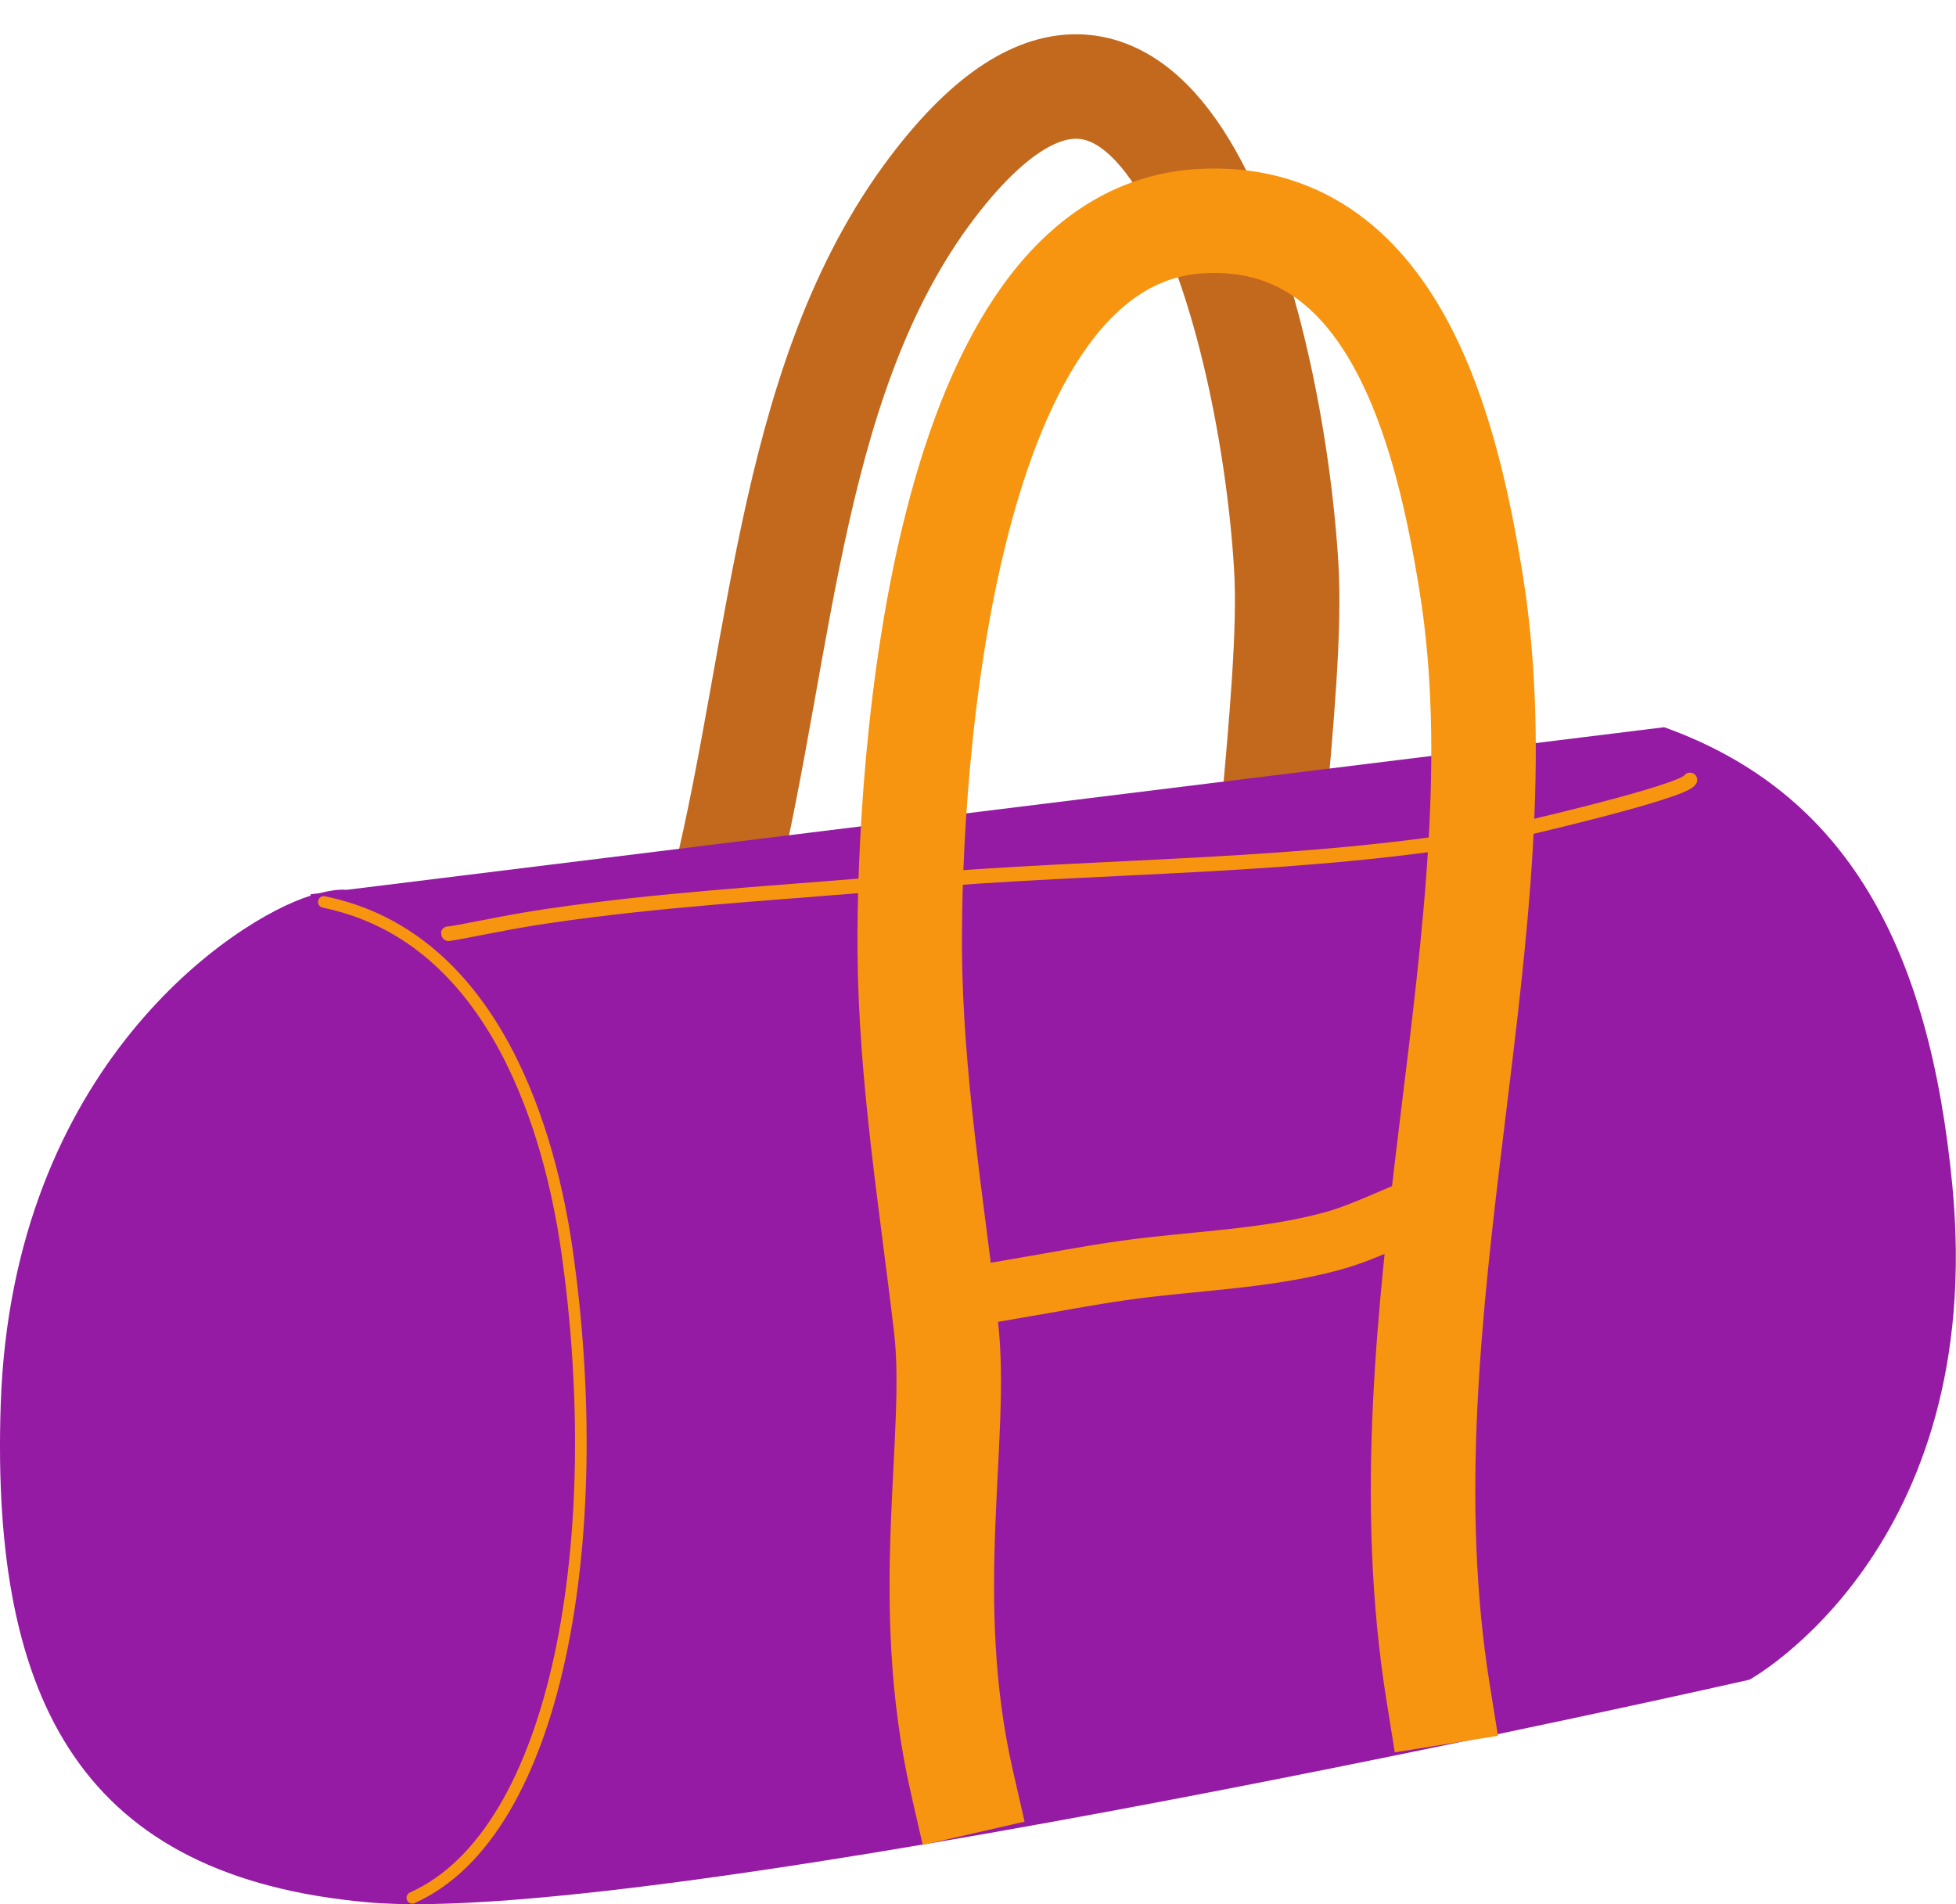 <?xml version="1.0" encoding="UTF-8" standalone="no"?><svg xmlns="http://www.w3.org/2000/svg" xmlns:xlink="http://www.w3.org/1999/xlink" fill="#000000" height="400.1" preserveAspectRatio="xMidYMid meet" version="1" viewBox="0.0 -7.2 410.9 400.1" width="410.9" zoomAndPan="magnify"><defs><clipPath id="a"><path d="M 0 145 L 410.871 145 L 410.871 392.891 L 0 392.891 Z M 0 145"/></clipPath><clipPath id="b"><path d="M 92 155 L 357 155 L 357 191 L 92 191 Z M 92 155"/></clipPath><clipPath id="c"><path d="M 72.758 179.77 L 349.602 145.598 C 388.18 159.445 405.34 192.09 410.129 241.863 C 417.48 318.289 367.52 345.723 367.52 345.723 C 367.52 345.723 137.598 397.871 77.324 392.504 C 17.688 387.188 -1.934 350.914 0.148 287.957 C 2.496 216.914 49.215 185.922 65.262 180.984 L 65.238 180.695 L 67.117 180.465 C 69.613 179.832 71.566 179.629 72.758 179.77 Z M 72.758 179.77"/></clipPath><clipPath id="d"><path d="M 66 181 L 124 181 L 124 392.891 L 66 392.891 Z M 66 181"/></clipPath></defs><g><path d="M 1328.477 1674.369 C 1365.234 1645.15 1479.727 1968.978 1521.289 2140.033 C 1646.172 2653.861 1659.766 3229.994 1972.812 3625.58 C 2437.695 4213.08 2671.016 3323.548 2702.031 2810.736 C 2718.359 2541.166 2625.312 2009.916 2660.742 1815.15" fill="none" stroke="#c2691d" stroke-linecap="round" stroke-linejoin="round" stroke-miterlimit="10" stroke-width="219.51" transform="matrix(.1 0 0 -.1 0 392.89)"/><g clip-path="url(#a)" id="change1_1"><path d="M 72.758 179.77 L 349.602 145.598 C 388.18 159.445 405.34 192.09 410.129 241.863 C 417.48 318.289 367.52 345.723 367.52 345.723 C 367.52 345.723 137.598 397.871 77.324 392.504 C 17.688 387.188 -1.934 350.914 0.148 287.957 C 2.496 216.914 49.215 185.922 65.262 180.984 L 65.238 180.695 L 67.117 180.465 C 69.613 179.832 71.566 179.629 72.758 179.77" fill="#951aa4" fill-rule="evenodd"/></g><g clip-path="url(#b)"><g clip-path="url(#c)" clip-rule="evenodd"><path d="M 3550.156 2362.259 C 3537.188 2337.142 3186.367 2255.541 3160.586 2250.853 C 2745.898 2175.463 2319.102 2184.798 1900.039 2147.728 C 1682.539 2128.431 1463.906 2116.361 1247.227 2089.291 C 1179.727 2080.892 1112.305 2071.205 1045.586 2058.119 C 1018.984 2052.923 992.344 2047.884 965.703 2042.806 C 964.18 2042.533 941.094 2038.314 941.25 2039.017" fill="none" stroke="#f79510" stroke-linecap="round" stroke-linejoin="round" stroke-miterlimit="10" stroke-width="30.49" transform="matrix(.1 0 0 -.1 0 392.89)"/></g></g><path d="M 2020.938 255.892 C 1932.422 642.923 2014.219 982.962 1987.305 1213.041 C 1956.602 1475.619 1913.008 1738.314 1911.133 2003.314 C 1908.359 2397.963 1978.477 3504.408 2521.797 3536.205 C 2930.039 3560.111 3040.547 3087.103 3090.703 2774.408 C 3205.586 2058.197 2892.383 1246.947 3021.055 444.759" fill="none" stroke="#f79510" stroke-linecap="square" stroke-linejoin="round" stroke-miterlimit="10" stroke-width="219.51" transform="matrix(.1 0 0 -.1 0 392.89)"/><g clip-path="url(#d)"><path d="M 680.273 2105.775 C 1046.055 2030.97 1157.5 1606.869 1190.859 1374.486 C 1277.461 770.814 1173.203 150.814 866.172 13.47" fill="none" stroke="#f79510" stroke-linecap="round" stroke-linejoin="round" stroke-miterlimit="10" stroke-width="24.39" transform="matrix(.1 0 0 -.1 0 392.89)"/></g><path d="M 3027.969 1480.502 C 2949.297 1457.064 2877.07 1414.486 2797.578 1392.923 C 2656.211 1354.564 2506.016 1352.025 2361.562 1331.673 C 2286.094 1321.048 2211.172 1306.4 2136.016 1293.744 C 2109.922 1289.33 2083.867 1284.447 2057.695 1280.619 C 2046.367 1278.978 2015.469 1287.025 2023.359 1278.705" fill="none" stroke="#f79510" stroke-linecap="round" stroke-linejoin="round" stroke-miterlimit="10" stroke-width="125" transform="matrix(.1 0 0 -.1 0 392.89)"/></g></svg>